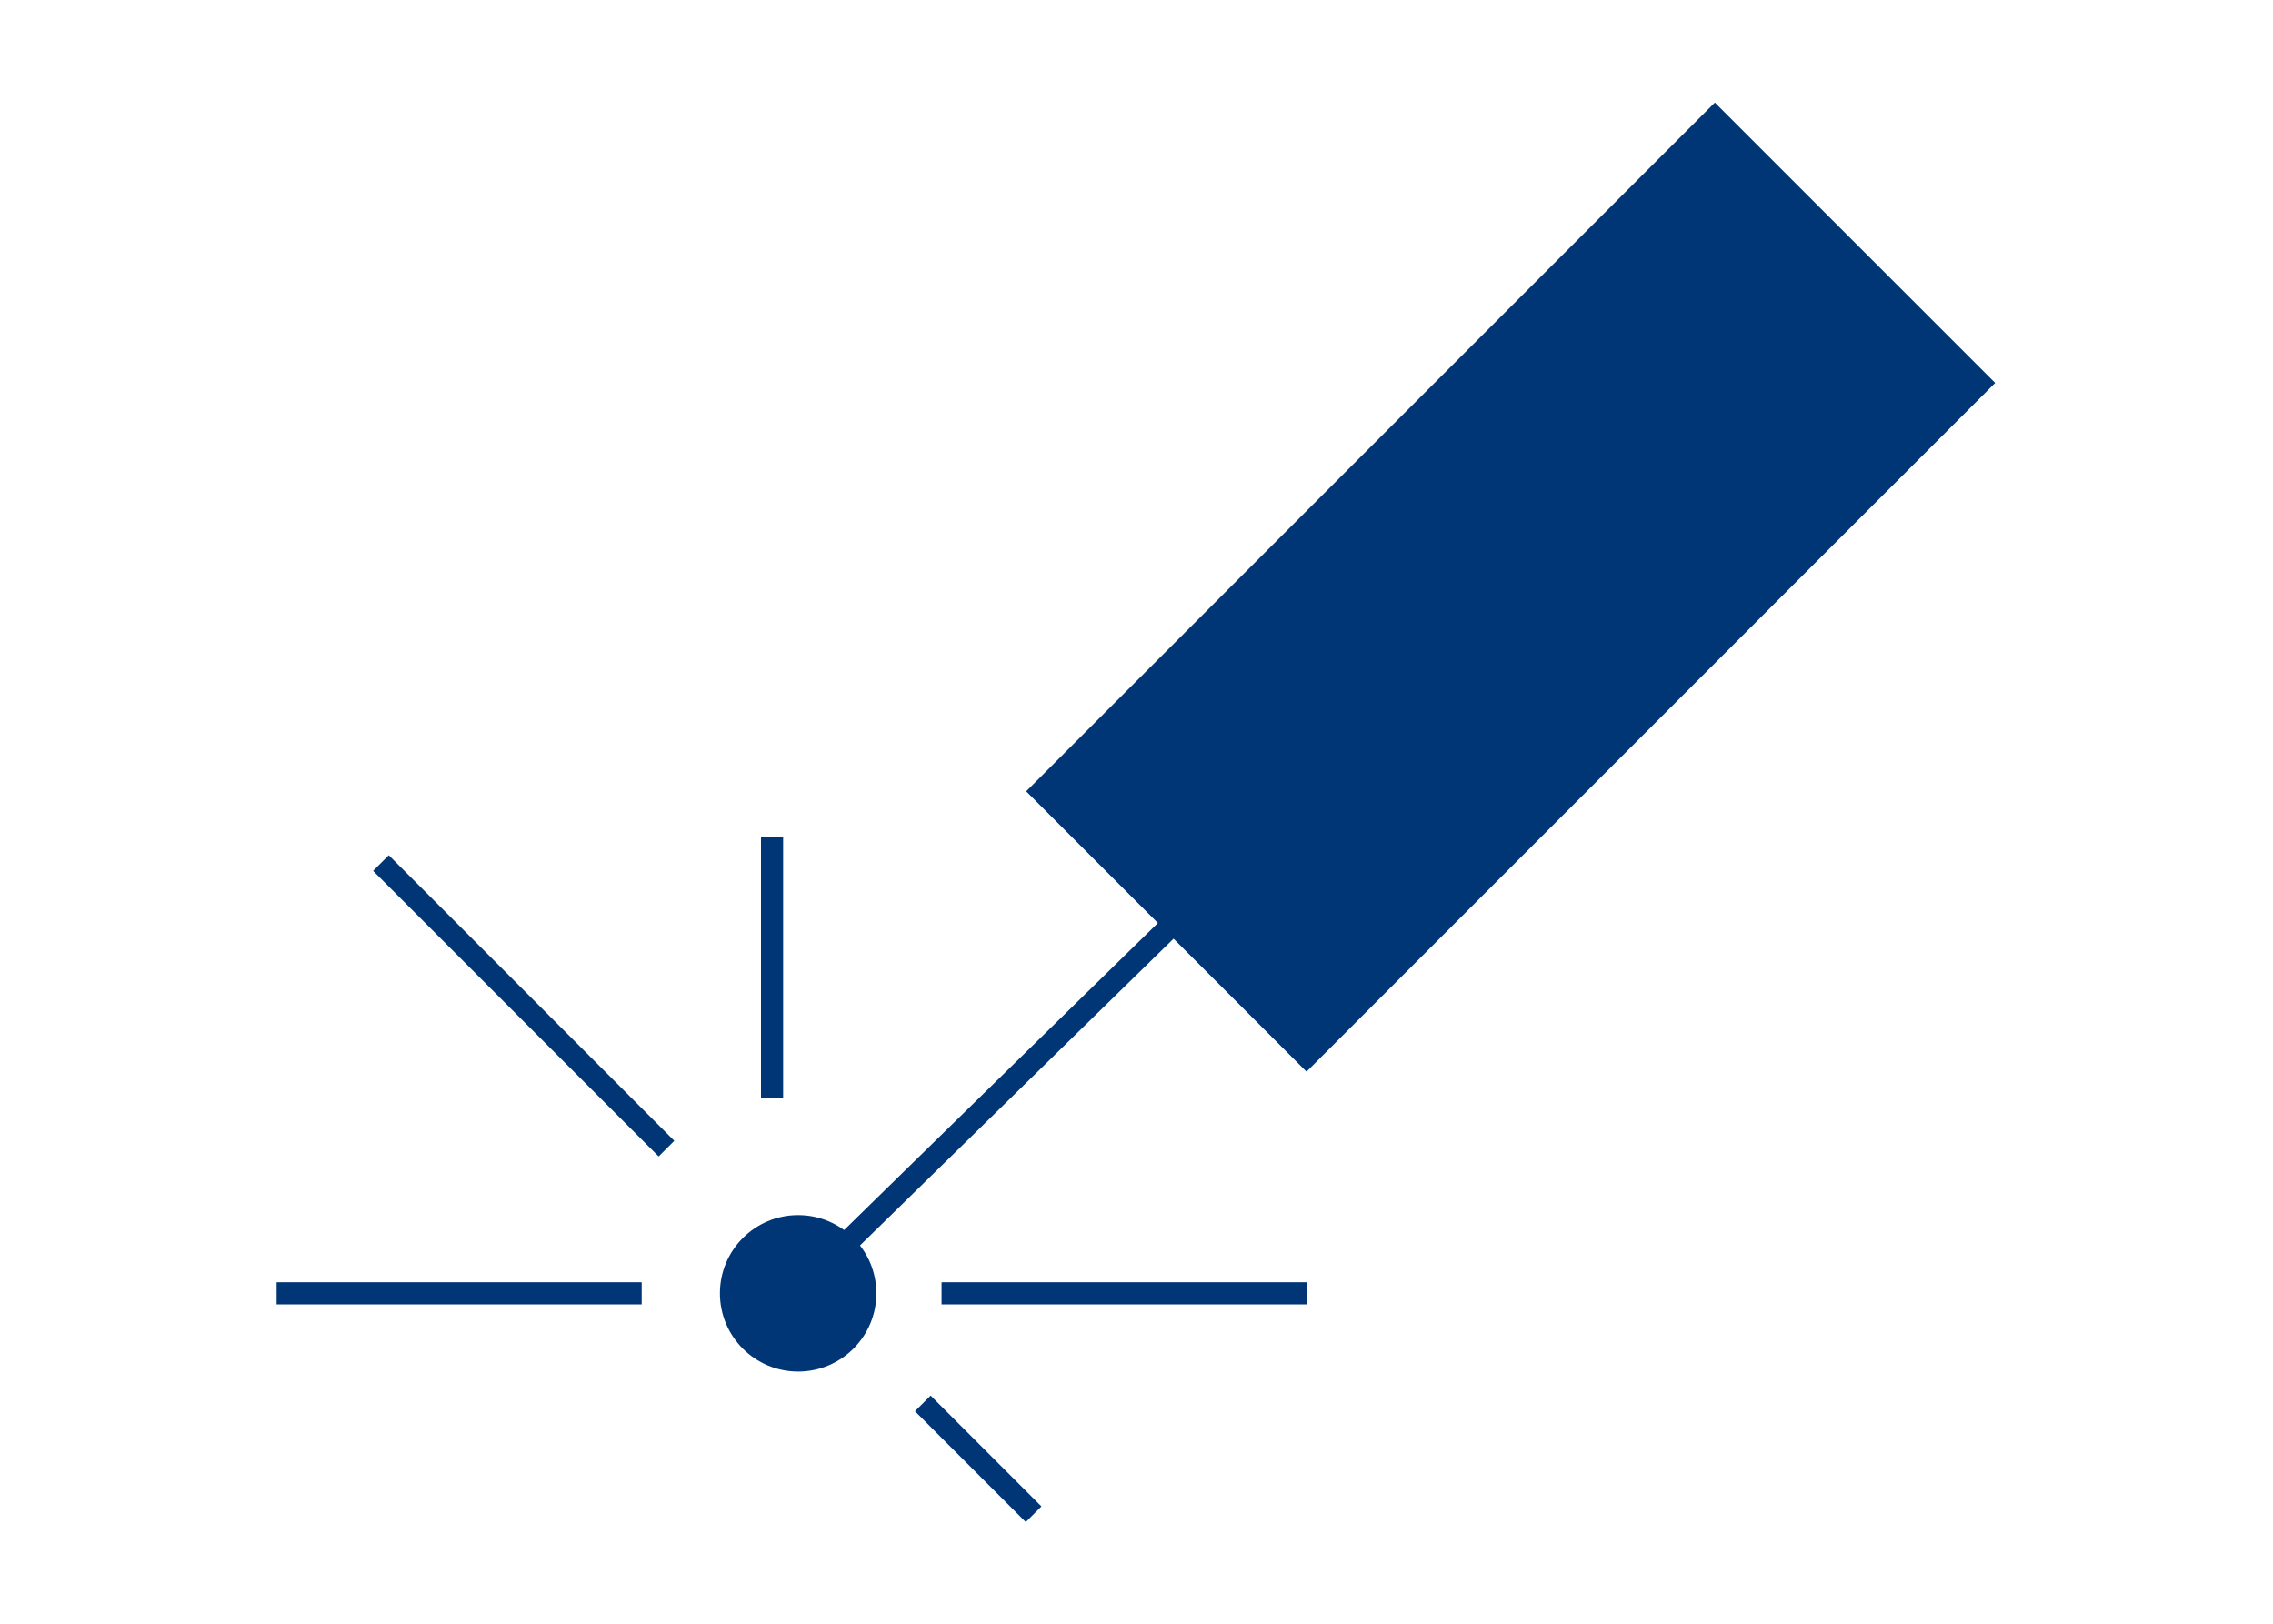 <?xml version="1.0" encoding="utf-8"?>
<!-- Generator: Adobe Illustrator 27.2.0, SVG Export Plug-In . SVG Version: 6.00 Build 0)  -->
<svg version="1.1" id="Layer_2" xmlns="http://www.w3.org/2000/svg" xmlns:xlink="http://www.w3.org/1999/xlink" x="0px" y="0px"
	 viewBox="0 0 154 110" style="enable-background:new 0 0 154 110;" xml:space="preserve">
<style type="text/css">
	.st0{fill:none;stroke:#003675;stroke-width:1.5;stroke-miterlimit:10;}
	.st1{fill:#003675;}
</style>
<line class="st0" x1="80.117" y1="61.948" x2="56.434" y2="85.118"/>
<rect x="69.369" y="26.337" transform="matrix(0.707 -0.707 0.707 0.707 1.862 84.032)" class="st1" width="65.995" height="26.862"/>
<circle class="st1" cx="54.076" cy="87.617" r="5.3"/>
<line class="st0" x1="63.793" y1="87.617" x2="88.526" y2="87.617"/>
<line class="st0" x1="18.742" y1="87.617" x2="43.476" y2="87.617"/>
<line class="st0" x1="52.309" y1="56.7" x2="52.309" y2="74.367"/>
<line class="st0" x1="25.809" y1="58.467" x2="45.154" y2="77.812"/>
<line class="st0" x1="62.521" y1="95.073" x2="70.029" y2="102.581"/>
</svg>
